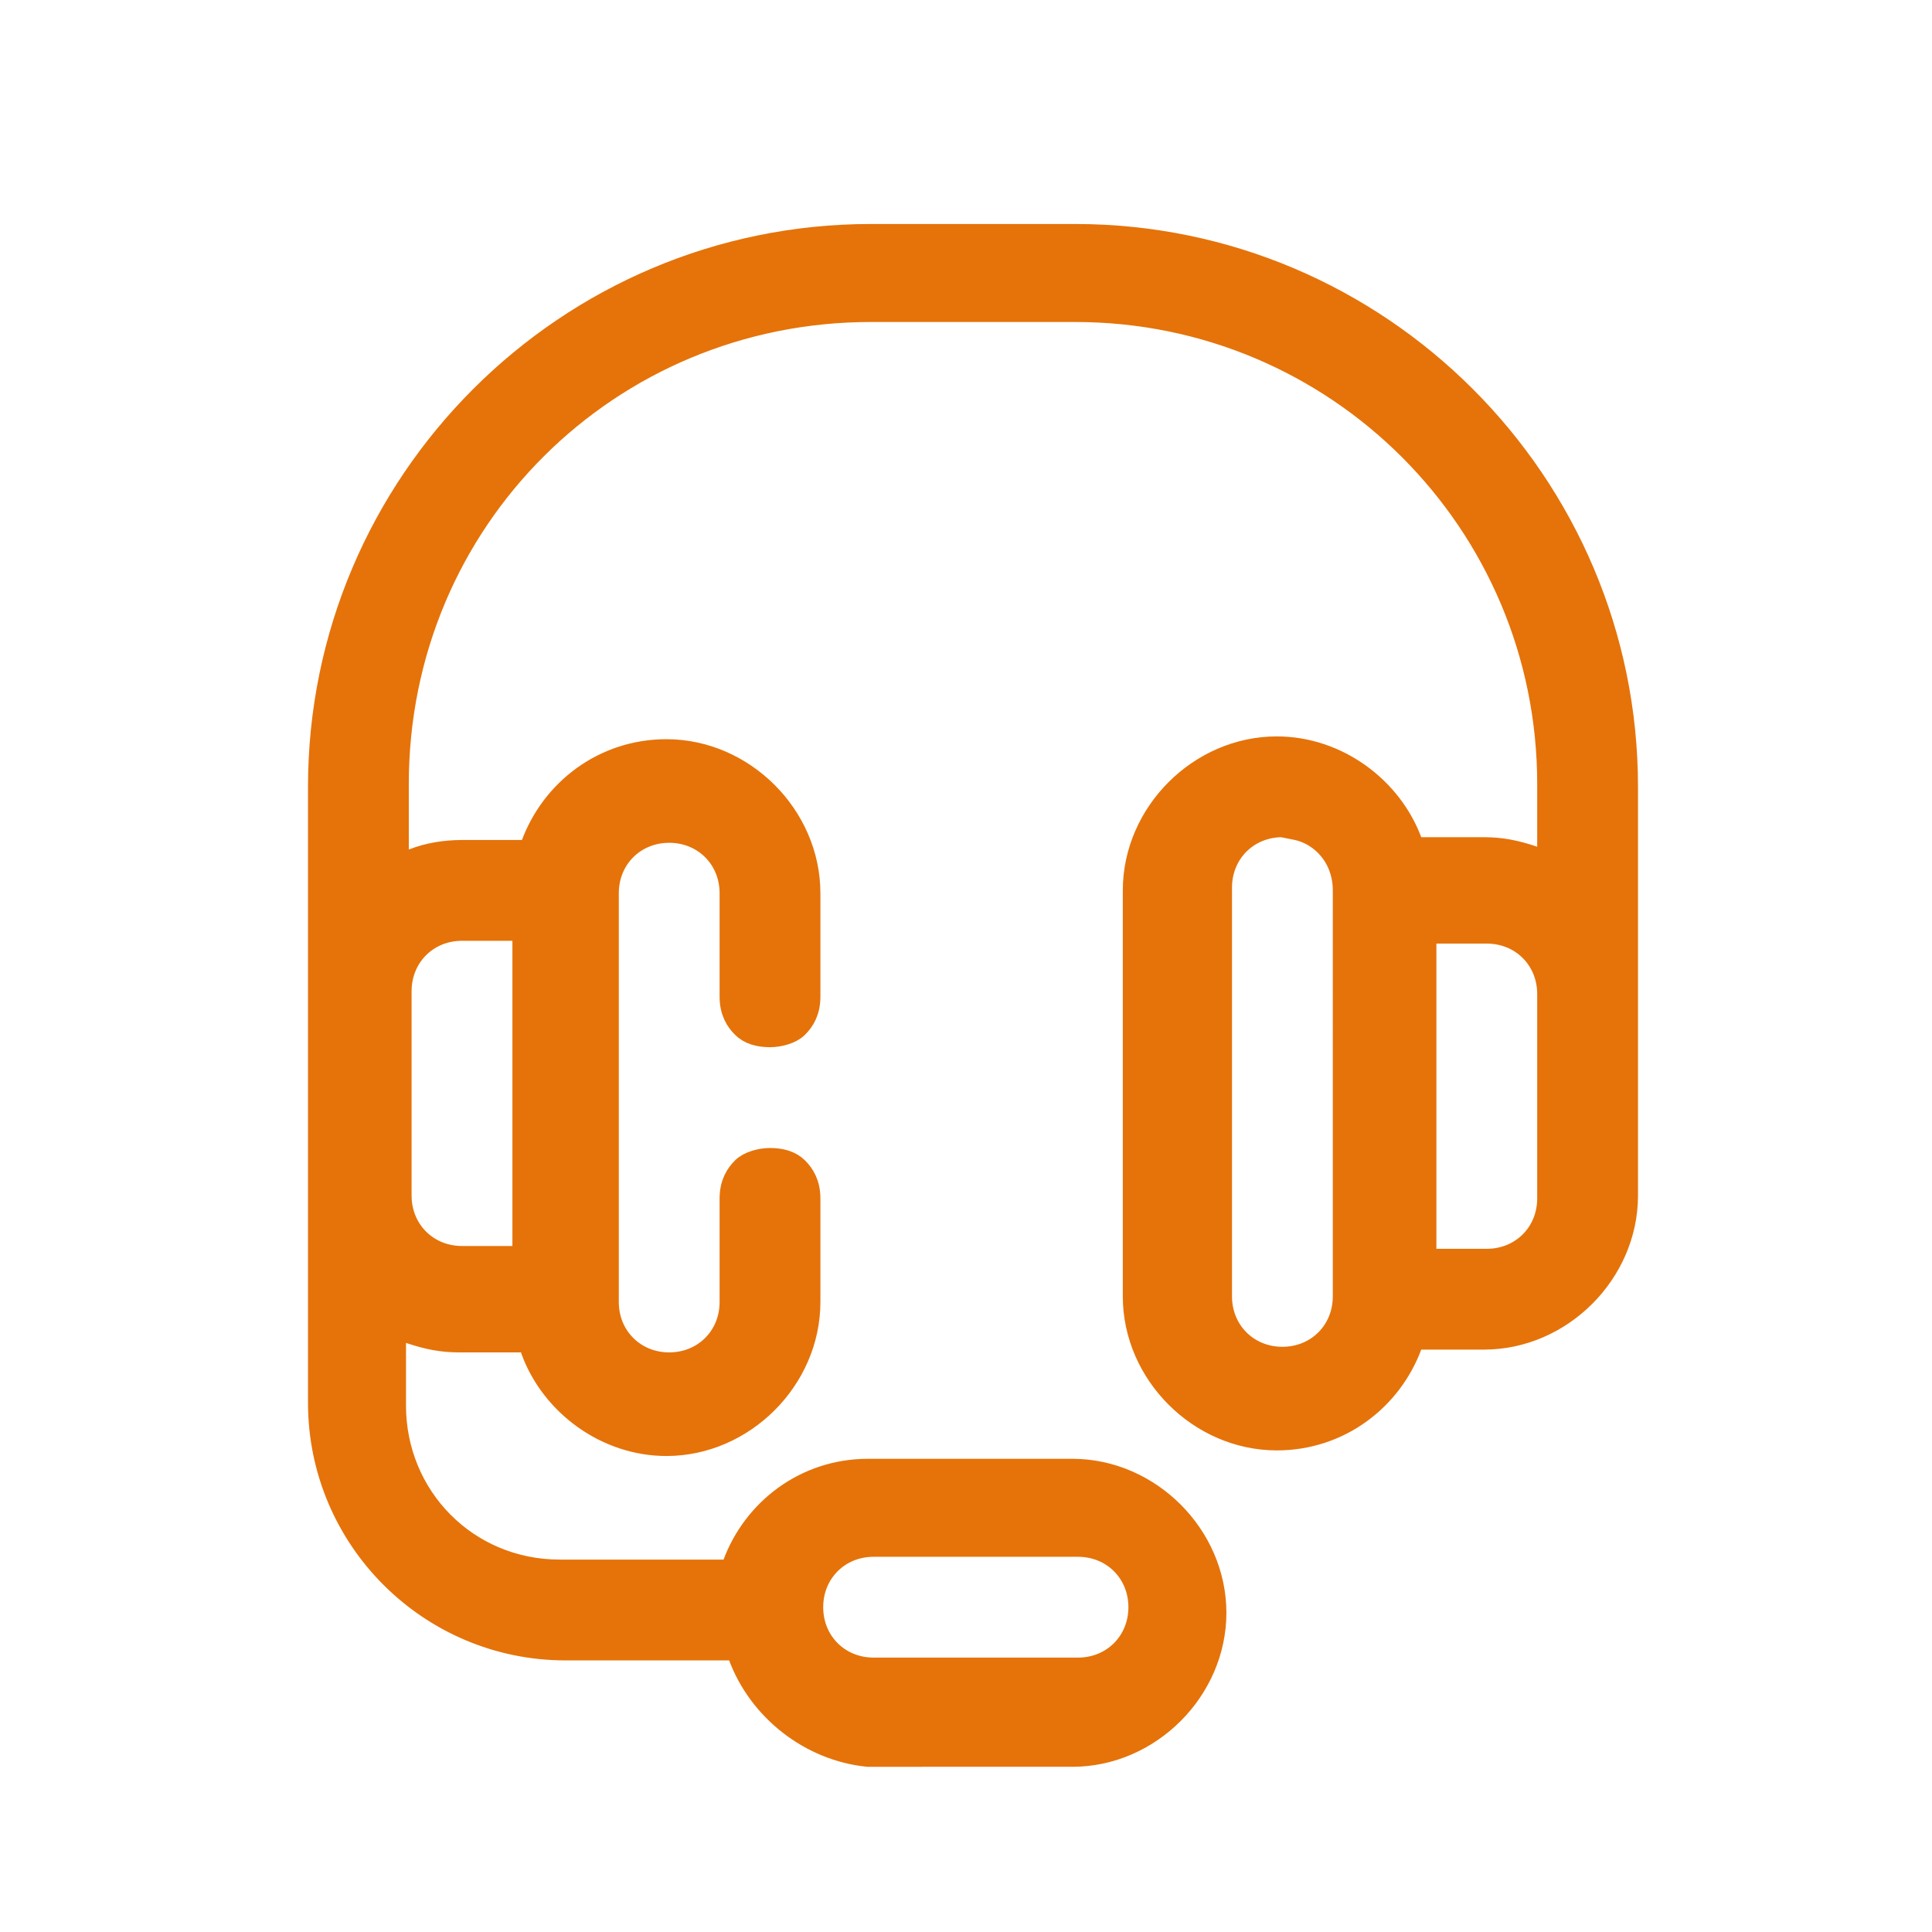 <?xml version="1.0" encoding="utf-8"?>
<!-- Generator: Adobe Illustrator 27.7.0, SVG Export Plug-In . SVG Version: 6.00 Build 0)  -->
<svg version="1.1" id="Ebene_1" xmlns="http://www.w3.org/2000/svg" xmlns:xlink="http://www.w3.org/1999/xlink" x="0px" y="0px"
	 viewBox="0 0 69 69" style="enable-background:new 0 0 69 69;" xml:space="preserve">
<style type="text/css">
	.st0{fill:#E5730A;stroke:#E5730A;}
</style>
<path class="st0" d="M26.5,59.1l-0.1-0.3H26h-5.8c-4.8,0-8.7-3.9-8.7-8.7v-22c0-10.8,8.8-19.6,19.6-19.6h7.3
	C49.2,8.5,58,17.3,58,28.1v14.6c0,2.7-2.3,5-5,5h-2.2h-0.4L50.3,48c-0.7,1.9-2.5,3.3-4.7,3.3c-2.7,0-5-2.3-5-5V31.8c0-2.7,2.3-5,5-5
	c2.1,0,4,1.4,4.7,3.3l0.1,0.3h0.4H53c0.6,0,1.1,0.1,1.7,0.3l0.7,0.2v-0.7V28l0,0c0-9.4-7.6-17-17-17h-7.3c-9.4,0-17,7.5-17,17v2.2
	V31l0.7-0.2c0.5-0.2,1.1-0.3,1.7-0.3l0,0h2.2H19l0.1-0.3c0.7-1.9,2.5-3.3,4.7-3.3c2.7,0,5,2.3,5,5v3.7c0,0.5-0.2,0.8-0.4,1
	c-0.2,0.2-0.6,0.3-0.9,0.3c-0.4,0-0.7-0.1-0.9-0.3c-0.2-0.2-0.4-0.5-0.4-1v-3.7c0-1.3-1-2.3-2.3-2.3s-2.3,1-2.3,2.3v14.6
	c0,1.3,1,2.3,2.3,2.3s2.3-1,2.3-2.3v-3.7c0-0.5,0.2-0.8,0.4-1c0.2-0.2,0.6-0.3,0.9-0.3c0.4,0,0.7,0.1,0.9,0.3c0.2,0.2,0.4,0.5,0.4,1
	v3.7c0,2.7-2.3,5-5,5c-2.1,0-4-1.4-4.7-3.3L19,47.8h-0.4h-2.2c-0.6,0-1.1-0.1-1.7-0.3L14,47.3V48v2.2c0,3.3,2.6,6,6,6h5.8h0.4
	l0.1-0.3c0.7-1.9,2.5-3.3,4.7-3.3h7.3c2.7,0,5,2.3,5,5s-2.3,5-5,5H31C29,62.4,27.2,61,26.5,59.1z M46.3,29.5L46.3,29.5l-0.5-0.1
	c-1.3,0-2.3,1-2.3,2.3v14.6c0,1.3,1,2.3,2.3,2.3s2.3-1,2.3-2.3V31.8C48.1,30.6,47.3,29.7,46.3,29.5z M18.3,33.1H17l0,0h-0.5
	c-1.3,0-2.3,1-2.3,2.3v7.3c0,1.3,1,2.3,2.3,2.3h1.8h0.5v-0.5v-11V33h-0.5V33.1z M51.3,33.1h-0.5v0.5v11v0.5h0.5h1.8
	c1.3,0,2.3-1,2.3-2.3v-7.3c0-1.3-1-2.3-2.3-2.3h-1.8V33.1z M38.5,55.1h-7.3l0,0c-1.3,0-2.3,1-2.3,2.3s1,2.3,2.3,2.3h7.3
	c1.3,0,2.3-1,2.3-2.3S39.8,55.1,38.5,55.1z"/>
</svg>
